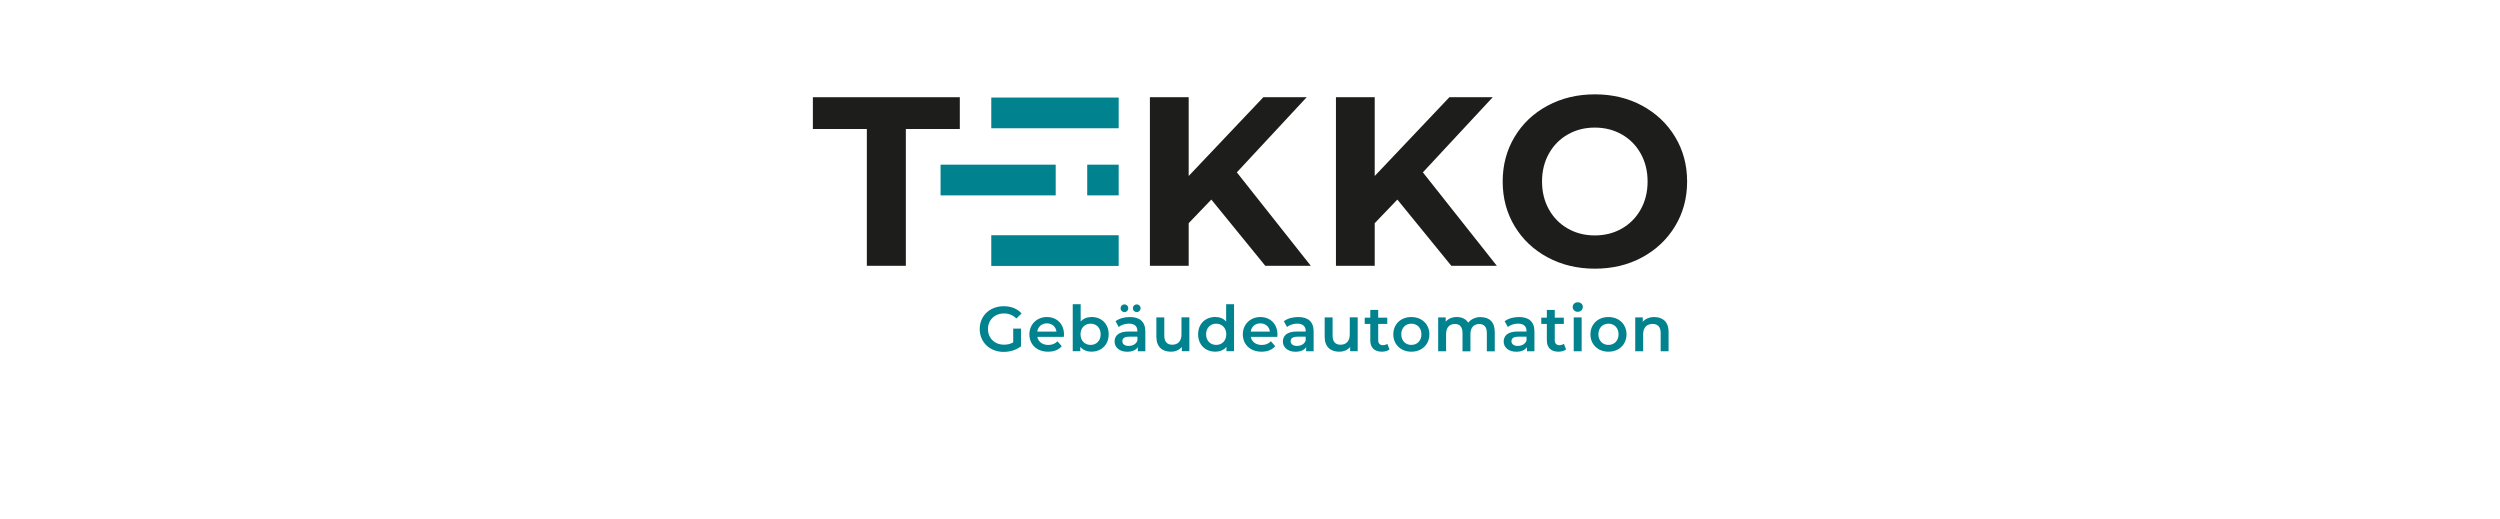 <?xml version="1.0" encoding="UTF-8"?>
<svg xmlns="http://www.w3.org/2000/svg" id="logo-TEKKO" width="530" height="110" viewBox="0 0 530 110">
  <defs>
    <style>
      .cls-1 {
        fill: #1d1d1b;
      }

      .cls-2 {
        fill: #00838f;
      }
    </style>
  </defs>
  <polygon class="cls-1" points="268.24 56.35 277.89 56.35 262.21 36.54 277.02 20.61 267.83 20.61 252 37.31 252 20.61 243.78 20.61 243.78 56.35 252 56.35 252 47.31 256.8 42.31 268.24 56.35"></polygon>
  <polygon class="cls-1" points="307.68 56.35 317.33 56.35 301.65 36.54 316.46 20.61 307.27 20.61 291.44 37.31 291.44 20.61 283.22 20.61 283.22 56.35 291.44 56.35 291.44 47.31 296.24 42.31 307.68 56.35"></polygon>
  <path class="cls-1" d="M349.29,38.48c0,2.21-.49,4.19-1.46,5.92-.97,1.74-2.31,3.09-4.01,4.06-1.7.97-3.61,1.45-5.72,1.45s-4.02-.48-5.72-1.45c-1.7-.97-3.04-2.32-4.01-4.06s-1.46-3.71-1.46-5.92.49-4.19,1.46-5.92,2.31-3.09,4.01-4.06c1.7-.97,3.61-1.45,5.72-1.45s4.02.48,5.72,1.45c1.7.97,3.04,2.32,4.01,4.06.97,1.74,1.46,3.71,1.46,5.92M357.67,38.48c0-3.5-.85-6.66-2.55-9.47-1.7-2.81-4.03-5.01-6.99-6.61-2.96-1.6-6.3-2.4-10.01-2.4s-7.05.8-10.03,2.4c-2.98,1.6-5.31,3.8-6.99,6.61-1.69,2.81-2.53,5.97-2.53,9.47s.84,6.66,2.53,9.47c1.69,2.81,4.02,5.01,6.99,6.61,2.98,1.6,6.32,2.4,10.03,2.4s7.05-.8,10.01-2.4c2.96-1.6,5.29-3.8,6.99-6.61,1.7-2.81,2.55-5.96,2.55-9.47"></path>
  <polygon class="cls-1" points="183.77 56.35 192.04 56.35 192.04 27.35 203.48 27.35 203.48 20.61 172.33 20.61 172.33 27.35 183.77 27.35 183.77 56.35"></polygon>
  <rect class="cls-2" x="210.15" y="20.68" width="27.01" height="6.51"></rect>
  <rect class="cls-2" x="210.15" y="49.87" width="27.01" height="6.51"></rect>
  <rect class="cls-2" x="199.4" y="34.91" width="24.41" height="6.51"></rect>
  <rect class="cls-2" x="230.49" y="34.91" width="6.67" height="6.51"></rect>
  <path class="cls-2" d="M350.75,67.21c-1.05,0-1.92.35-2.48,1.01v-.93h-1.6v7.18h1.68v-3.63c0-1.44.81-2.17,2-2.17,1.08,0,1.71.62,1.71,1.9v3.9h1.68v-4.11c0-2.16-1.28-3.14-3-3.14M340.99,73.12c-1.21,0-2.13-.87-2.13-2.25s.91-2.25,2.13-2.25,2.14.87,2.14,2.25-.91,2.25-2.14,2.25M340.99,74.56c2.23,0,3.83-1.53,3.83-3.68s-1.6-3.67-3.83-3.67-3.82,1.52-3.82,3.67,1.61,3.68,3.82,3.68M333.63,74.47h1.68v-7.18h-1.68v7.18ZM334.48,66.1c.63,0,1.08-.46,1.08-1.05,0-.55-.46-.97-1.08-.97s-1.07.44-1.07,1.01.46,1.01,1.07,1.01M331.54,72.88c-.26.2-.59.3-.94.3-.65,0-.99-.38-.99-1.08v-3.42h1.92v-1.34h-1.92v-1.64h-1.68v1.64h-1.18v1.34h1.18v3.46c0,1.59.9,2.42,2.47,2.42.6,0,1.21-.16,1.61-.48l-.47-1.2ZM321.8,73.34c-.86,0-1.37-.39-1.37-1,0-.52.31-.96,1.45-.96h1.74v.83c-.28.74-1,1.12-1.82,1.12M322.03,67.21c-1.16,0-2.27.3-3.04.89l.66,1.22c.54-.44,1.37-.71,2.18-.71,1.2,0,1.79.58,1.79,1.56v.11h-1.86c-2.18,0-2.98.94-2.98,2.14s1.03,2.15,2.67,2.15c1.08,0,1.86-.35,2.26-.97v.87h1.59v-4.21c0-2.07-1.2-3.05-3.27-3.05M313.95,67.21c-1.14,0-2.11.46-2.69,1.2-.5-.81-1.37-1.2-2.42-1.2-.98,0-1.82.35-2.35.99v-.91h-1.6v7.18h1.68v-3.64c0-1.43.75-2.15,1.87-2.15,1.02,0,1.61.62,1.61,1.9v3.9h1.68v-3.64c0-1.43.77-2.15,1.87-2.15,1.02,0,1.61.62,1.61,1.9v3.9h1.68v-4.11c0-2.16-1.21-3.14-2.94-3.14M299.2,73.12c-1.21,0-2.13-.87-2.13-2.25s.91-2.25,2.13-2.25,2.14.87,2.14,2.25-.91,2.25-2.14,2.25M299.2,74.56c2.23,0,3.83-1.53,3.83-3.68s-1.6-3.67-3.83-3.67-3.82,1.52-3.82,3.67,1.61,3.68,3.82,3.68M294.12,72.88c-.25.2-.59.3-.94.3-.65,0-1-.38-1-1.08v-3.42h1.92v-1.34h-1.92v-1.64h-1.68v1.64h-1.18v1.34h1.18v3.46c0,1.59.9,2.42,2.47,2.42.6,0,1.21-.16,1.61-.48l-.47-1.2ZM286.15,67.29v3.63c0,1.44-.79,2.16-1.96,2.16-1.06,0-1.68-.62-1.68-1.92v-3.87h-1.68v4.1c0,2.16,1.25,3.17,3.09,3.17.93,0,1.78-.35,2.31-1.01v.91h1.6v-7.18h-1.68ZM274.99,73.34c-.86,0-1.37-.39-1.37-1,0-.52.31-.96,1.45-.96h1.73v.83c-.28.74-1,1.12-1.82,1.12M275.22,67.21c-1.16,0-2.27.3-3.04.89l.66,1.22c.54-.44,1.37-.71,2.18-.71,1.2,0,1.79.58,1.79,1.56v.11h-1.86c-2.18,0-2.98.94-2.98,2.14s1.03,2.15,2.67,2.15c1.08,0,1.86-.35,2.26-.97v.87h1.59v-4.21c0-2.07-1.19-3.05-3.27-3.05M267.19,68.55c1.1,0,1.9.71,2.03,1.75h-4.07c.16-1.05.95-1.75,2.04-1.75M270.82,70.92c0-2.25-1.53-3.71-3.63-3.71s-3.71,1.53-3.71,3.67,1.56,3.68,3.97,3.68c1.24,0,2.24-.4,2.89-1.17l-.9-1.04c-.51.52-1.14.78-1.95.78-1.25,0-2.13-.67-2.33-1.72h5.63c.01-.16.03-.36.03-.5M257.83,73.12c-1.21,0-2.14-.87-2.14-2.25s.93-2.25,2.14-2.25,2.14.87,2.14,2.25-.93,2.25-2.14,2.25M259.94,64.49v3.68c-.56-.66-1.38-.97-2.31-.97-2.08,0-3.63,1.44-3.63,3.67s1.54,3.68,3.63,3.68c.98,0,1.82-.33,2.38-1.02v.93h1.61v-9.97h-1.68ZM250.47,67.29v3.63c0,1.44-.79,2.16-1.96,2.16-1.06,0-1.68-.62-1.68-1.92v-3.87h-1.68v4.1c0,2.16,1.25,3.17,3.09,3.17.93,0,1.78-.35,2.31-1.01v.91h1.6v-7.18h-1.68ZM239.31,73.34c-.86,0-1.37-.39-1.37-1,0-.52.31-.96,1.45-.96h1.74v.83c-.28.74-1,1.12-1.82,1.12M239.54,67.21c-1.16,0-2.27.3-3.04.89l.66,1.22c.54-.44,1.37-.71,2.18-.71,1.2,0,1.79.58,1.79,1.56v.11h-1.86c-2.18,0-2.98.94-2.98,2.14s1.03,2.15,2.67,2.15c1.08,0,1.86-.35,2.26-.97v.87h1.59v-4.21c0-2.07-1.2-3.05-3.27-3.05M240.99,66.16c.46,0,.81-.34.81-.81s-.35-.82-.81-.82-.81.34-.81.82.35.81.81.81M238.38,66.16c.46,0,.81-.34.81-.81s-.35-.82-.81-.82-.81.34-.81.82.35.81.81.81M231.21,73.12c-1.21,0-2.14-.87-2.14-2.25s.93-2.25,2.14-2.25,2.13.87,2.13,2.25-.92,2.25-2.13,2.25M231.4,67.21c-.91,0-1.72.31-2.3.95v-3.67h-1.68v9.97h1.6v-.93c.56.68,1.4,1.02,2.38,1.02,2.1,0,3.64-1.45,3.64-3.68s-1.54-3.67-3.64-3.67M221.94,68.55c1.1,0,1.9.71,2.03,1.75h-4.07c.16-1.05.95-1.75,2.04-1.75M225.57,70.92c0-2.25-1.53-3.71-3.63-3.71s-3.71,1.53-3.71,3.67,1.56,3.68,3.97,3.68c1.24,0,2.24-.4,2.89-1.17l-.9-1.04c-.51.52-1.14.78-1.95.78-1.25,0-2.12-.67-2.33-1.72h5.63c.01-.16.03-.36.03-.5M214.79,72.59c-.6.35-1.26.48-1.94.48-1.99,0-3.4-1.4-3.4-3.31s1.41-3.31,3.42-3.31c1.01,0,1.86.34,2.6,1.08l1.1-1.08c-.89-1.01-2.2-1.53-3.78-1.53-2.95,0-5.09,2.03-5.09,4.84s2.15,4.84,5.07,4.84c1.33,0,2.7-.4,3.68-1.19v-3.75h-1.65v2.93Z"></path>
</svg>

